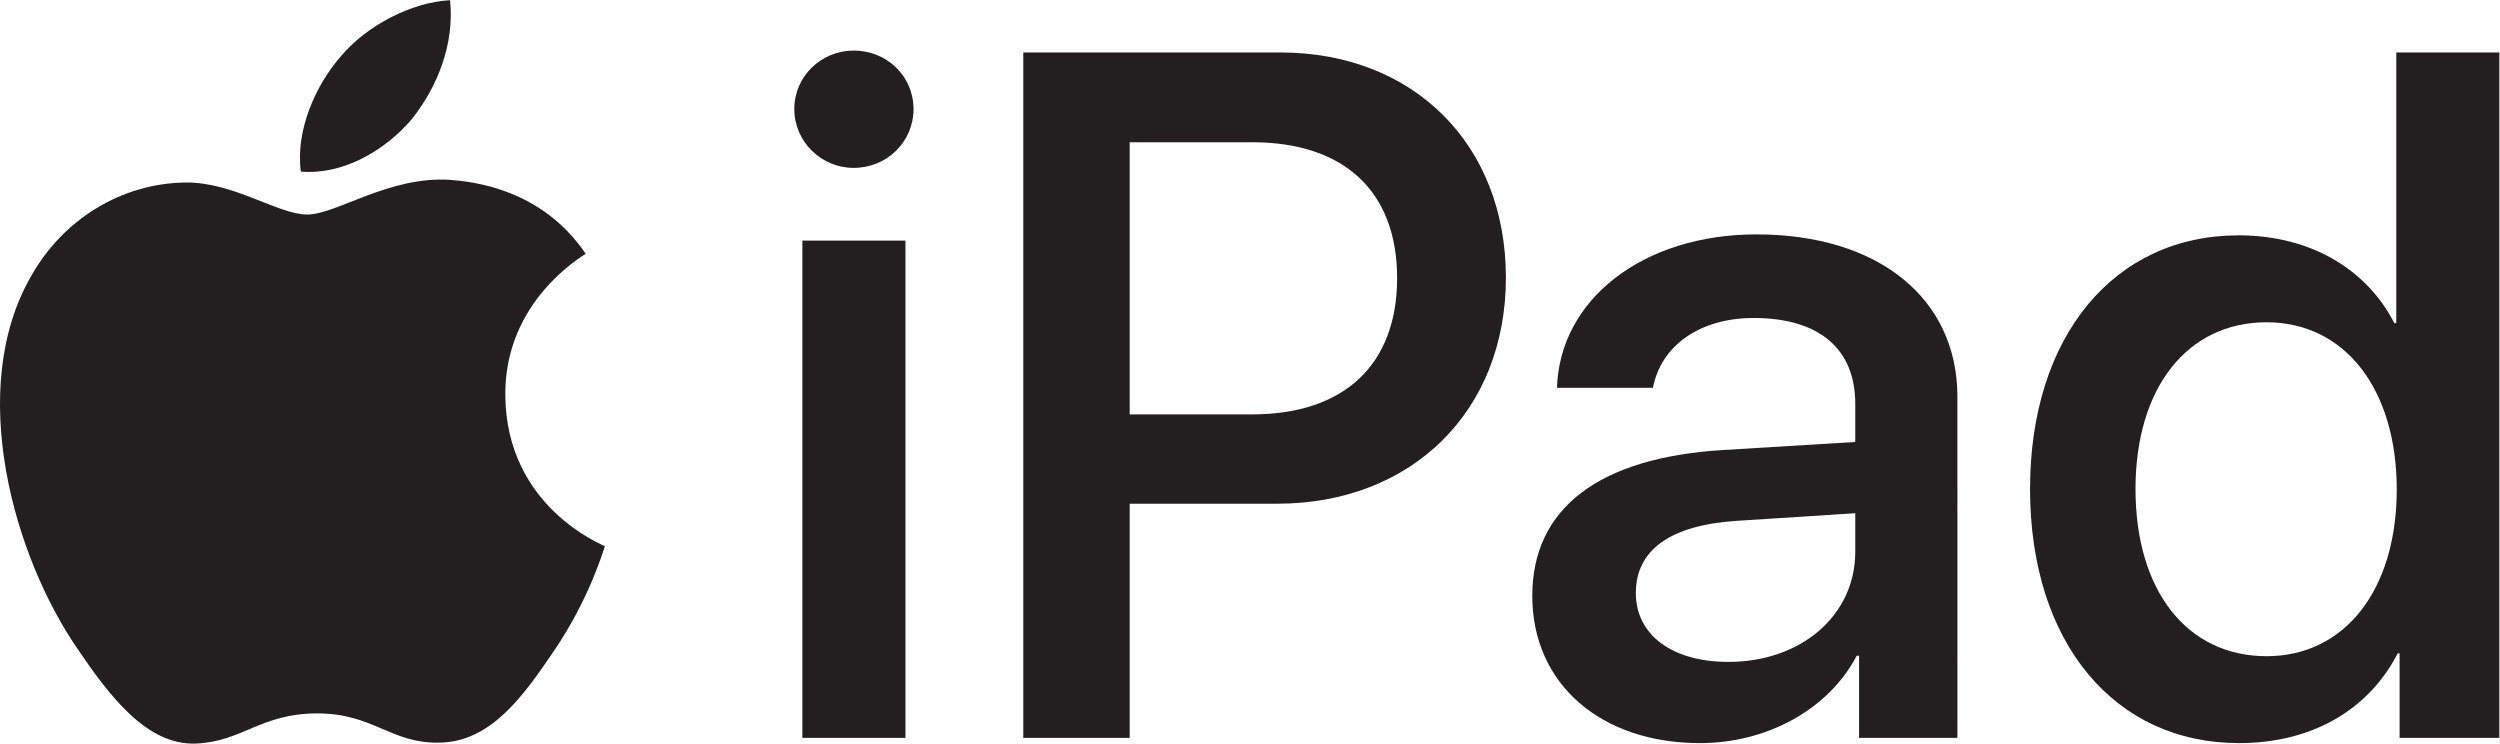 <?xml version="1.0" encoding="UTF-8" standalone="no"?>
<svg
   xmlns:dc="http://purl.org/dc/elements/1.1/"
   xmlns:cc="http://creativecommons.org/ns#"
   xmlns:rdf="http://www.w3.org/1999/02/22-rdf-syntax-ns#"
   xmlns:svg="http://www.w3.org/2000/svg"
   xmlns="http://www.w3.org/2000/svg"
   viewBox="0 0 355.2 105.653"
   height="105.653"
   width="355.2"
   xml:space="preserve"
   id="svg2"
   version="1.1"><defs
     id="defs6" /><g
     transform="matrix(1.333,0,0,-1.333,0,105.653)"
     id="g10"><g
       transform="scale(0.1)"
       id="g12"><path
         id="path14"
         style="fill:#231f20;fill-opacity:1;fill-rule:nonzero;stroke:none"
         d="m 438.73,665.398 c 27.333,34.188 45.879,80.086 40.989,126.989 -40.008,-1.989 -88.832,-26.395 -117.098,-60.606 -25.379,-29.297 -47.84,-77.117 -41.984,-122.054 44.91,-3.895 89.777,22.449 118.093,55.671" /><path
         id="path16"
         style="fill:#231f20;fill-opacity:1;fill-rule:nonzero;stroke:none"
         d="m 479.207,600.953 c -65.223,3.883 -120.676,-37.015 -151.82,-37.015 -31.164,0 -78.864,35.058 -130.449,34.113 C 129.797,597.063 67.492,559.102 33.422,498.723 -36.66,377.934 14.926,198.762 83.078,100.383 116.172,51.715 156.059,-1.875 208.613,0.051 258.27,2 277.73,32.203 338.09,32.203 398.406,32.203 415.938,0.051 468.5,1.023 523.012,2 557.09,49.719 590.184,98.434 c 37.964,55.484 53.507,109.054 54.488,111.996 -0.981,0.972 -105.113,40.922 -106.078,160.707 -0.985,100.297 81.758,148.004 85.648,150.961 -46.722,69.105 -119.726,76.898 -145.035,78.855" /><path
         id="path18"
         style="fill:#231f20;fill-opacity:1;fill-rule:nonzero;stroke:none"
         d="M 855.215,536.18 H 965.078 V 6.105 H 855.215 Z m -8.602,140.246 c 0,34.929 28.856,62.273 63.282,62.273 35.449,0 63.796,-27.344 63.796,-62.273 0,-34.934 -28.347,-62.774 -63.796,-62.774 -34.426,0 -63.282,27.84 -63.282,62.774" /><path
         id="path20"
         style="fill:#231f20;fill-opacity:1;fill-rule:nonzero;stroke:none"
         d="m 1204.1,350.887 h 130.12 c 98.73,0 154.92,53.152 154.92,145.304 0,92.137 -56.19,144.793 -154.41,144.793 H 1204.1 Z m 160.5,385.793 c 141.76,0 240.48,-97.715 240.48,-239.981 0,-142.773 -100.74,-241.004 -244.02,-241.004 H 1204.1 V 6.105 H 1090.69 V 736.68 h 273.91" /><path
         id="path22"
         style="fill:#231f20;fill-opacity:1;fill-rule:nonzero;stroke:none"
         d="m 1977.48,204.563 v 41.015 l -126.06,-8.105 c -70.88,-4.551 -107.84,-30.879 -107.84,-76.953 0,-44.551 38.48,-73.418 98.73,-73.418 76.95,0 135.17,49.121 135.17,117.461 z m -344.27,-47.09 c 0,93.672 71.39,147.34 203.02,155.437 l 141.25,8.613 v 40.497 c 0,59.238 -38.98,91.64 -108.34,91.64 -57.22,0 -98.73,-29.363 -107.33,-74.422 h -102.28 c 3.05,94.676 92.15,163.524 212.65,163.524 129.61,0 214.16,-67.84 214.16,-173.145 V 6.105 H 1981.53 V 93.684 H 1979 c -29.87,-57.207 -95.69,-93.145 -167.08,-93.145 -105.3,0 -178.71,62.773 -178.71,156.934" /><path
         id="path24"
         style="fill:#231f20;fill-opacity:1;fill-rule:nonzero;stroke:none"
         d="m 2276.16,271.395 c 0,-108.844 55.18,-178.219 139.73,-178.219 83.54,0 138.72,70.879 138.72,177.711 0,106.828 -55.18,178.215 -138.72,178.215 -84.55,0 -139.73,-69.864 -139.73,-177.707 z m -112.4,0 c 0,163.535 90.12,270.363 222.26,270.363 75.95,0 136.19,-35.442 166.07,-93.664 h 2.02 V 736.68 h 109.86 V 6.105 H 2557.65 V 96.223 h -2.02 C 2524.74,35.969 2463.99,0.539 2386.53,0.539 2253.88,0.539 2163.76,107.355 2163.76,271.395" /></g></g></svg>